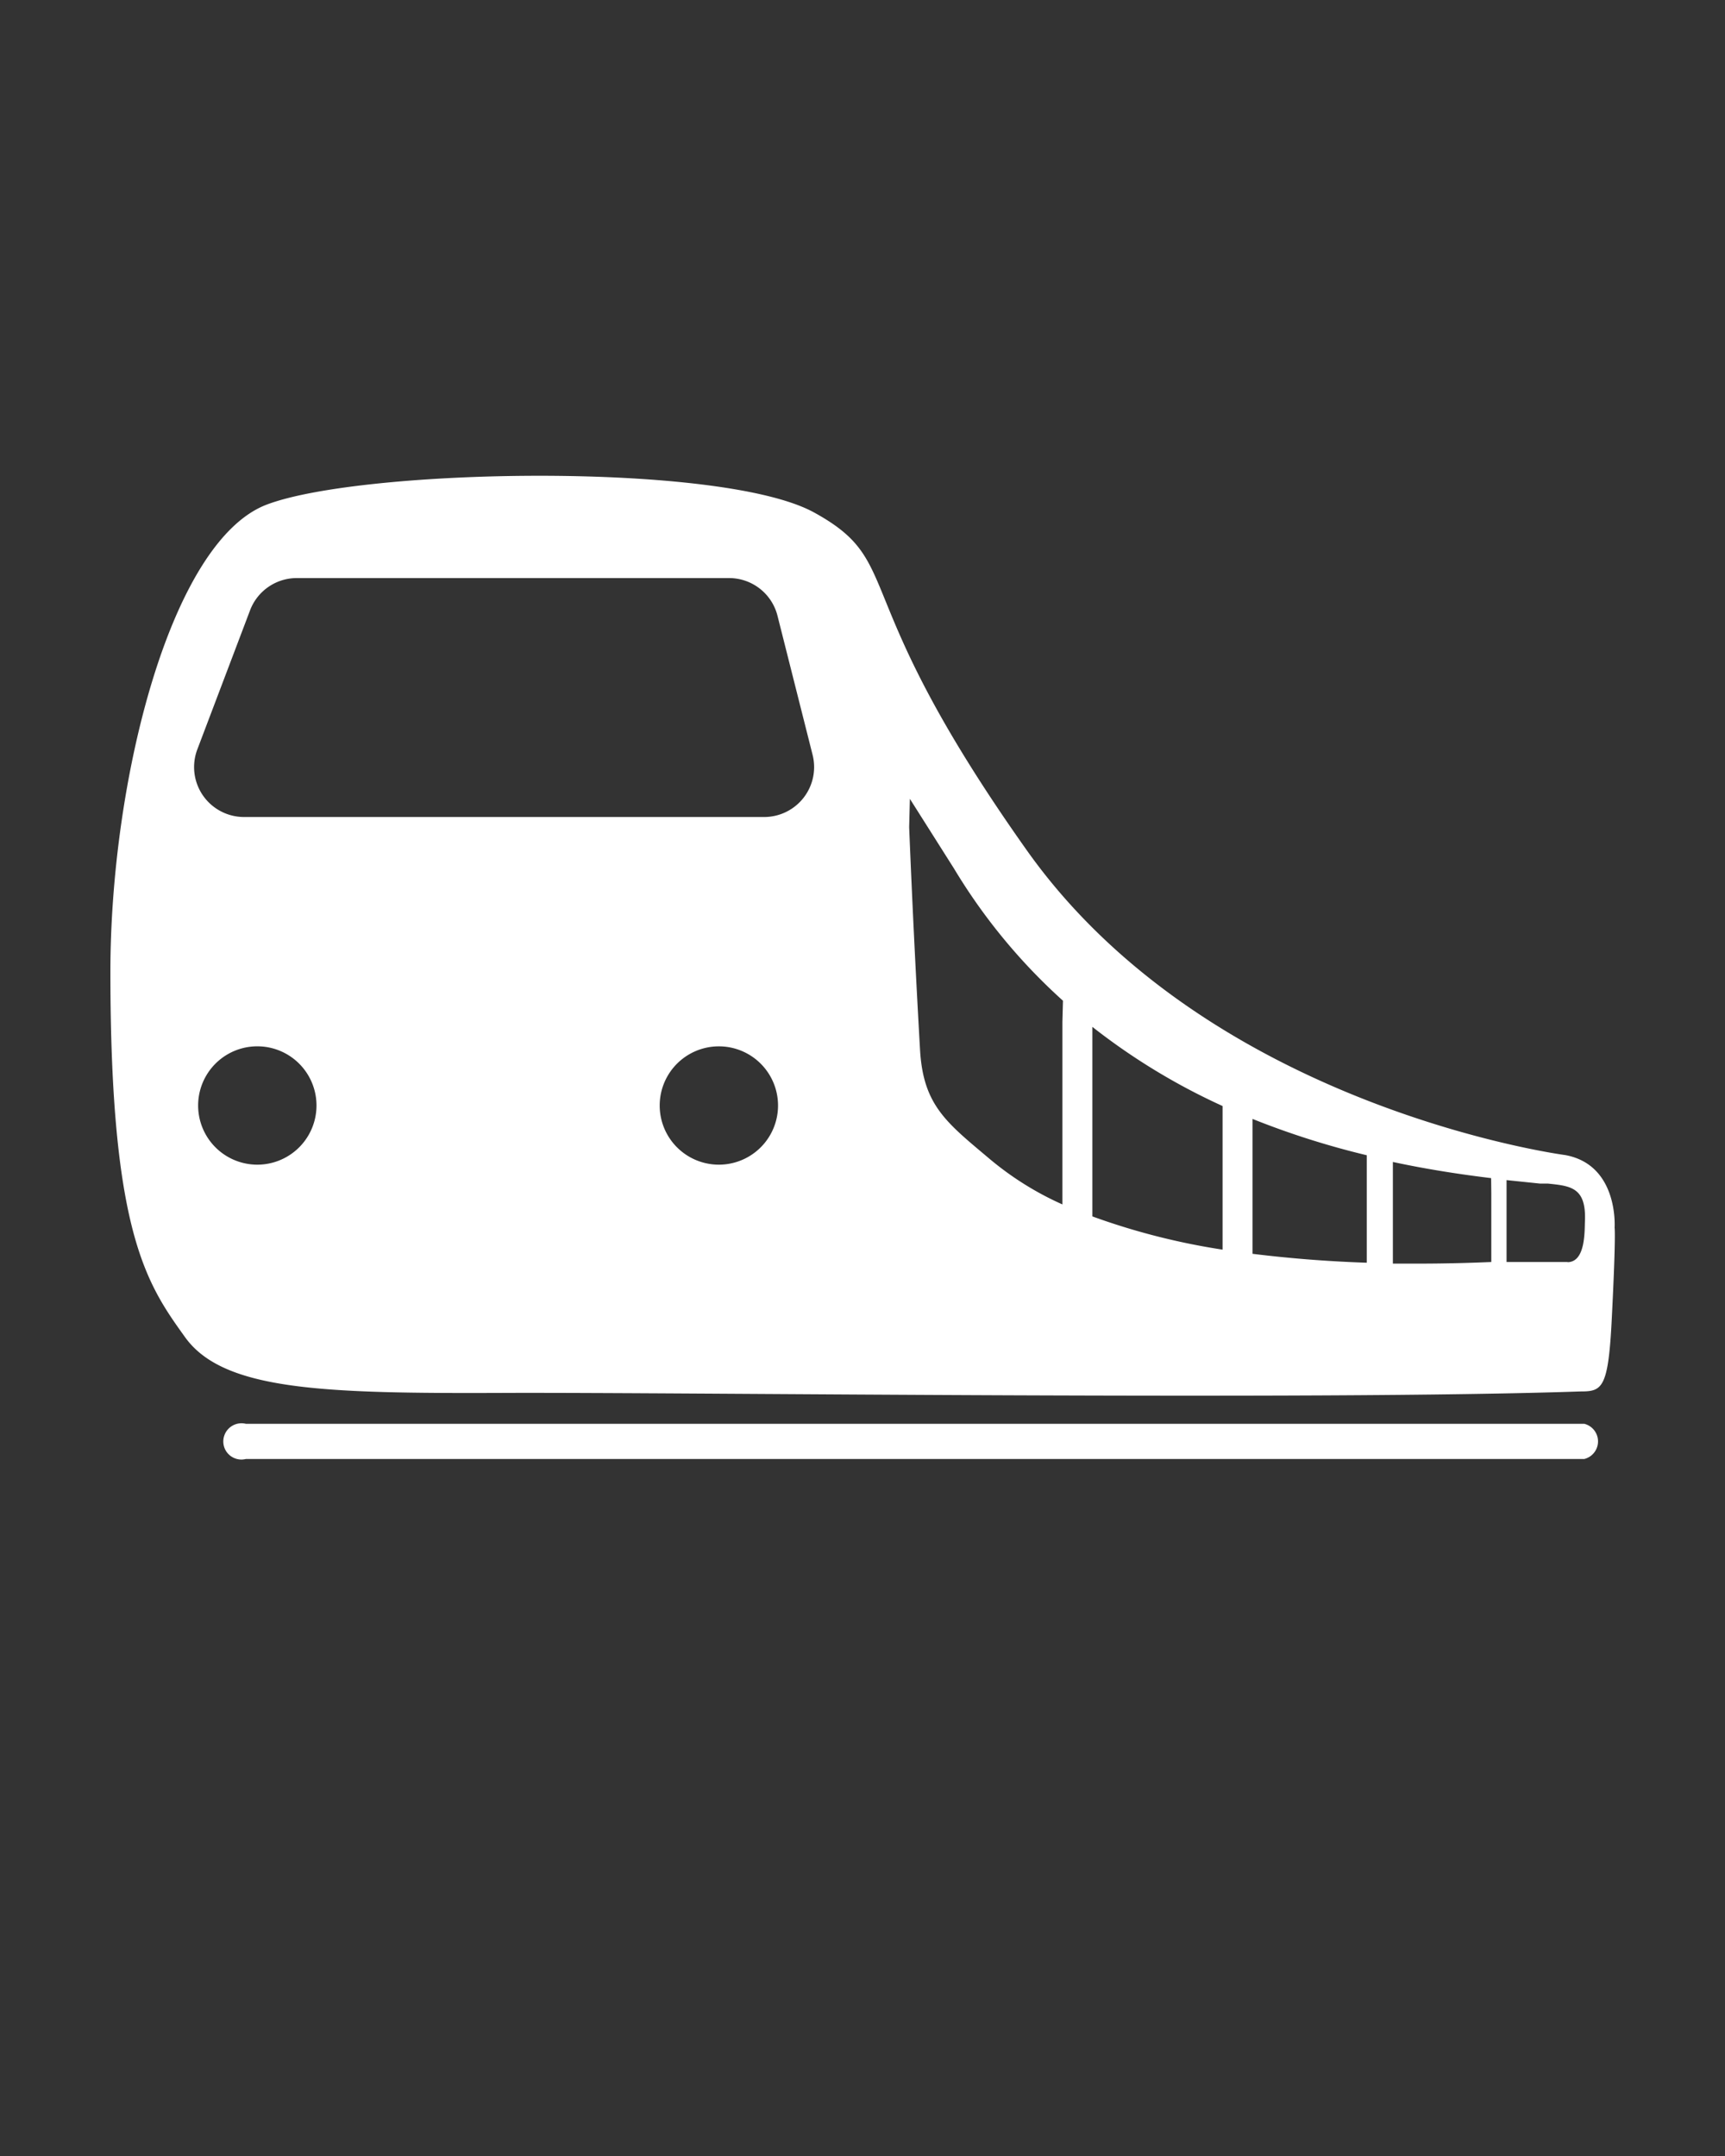 <svg width="60" height="75" fill="none" xmlns="http://www.w3.org/2000/svg"><rect width="100%" height="100%" fill="#333333" stroke="none"/><path d="M56.16 42.707s.151-2.185-1.718-2.526c0 0-12.366-1.624-18.733-10.61-6.366-8.988-4.162-9.967-7.39-11.742-3.226-1.775-15.688-1.541-19.035-.278-3.347 1.263-5.45 9.606-5.444 16.276 0 9.05 1.263 10.831 2.596 12.688 1.332 1.857 4.793 1.965 11.052 1.94 6.26-.026 28.25.264 37.484-.051.765 0 .973-.101 1.093-2.596.145-2.861.095-3.101.095-3.101zM8.95 40.515a2.058 2.058 0 1 1 0-4.117 2.058 2.058 0 0 1 0 4.117zm16.054 0a2.058 2.058 0 1 1 0-4.116 2.058 2.058 0 0 1 0 4.116zm1.573-12.094H8.495a1.737 1.737 0 0 1-1.63-2.356l1.832-4.832a1.737 1.737 0 0 1 1.63-1.124h15.03a1.737 1.737 0 0 1 1.687 1.314l1.219 4.831a1.737 1.737 0 0 1-1.686 2.167zm10.376 7.117v6.36a10.74 10.74 0 0 1-2.526-1.579c-1.497-1.263-2.311-1.856-2.425-3.789a476.132 476.132 0 0 1-.379-7.756l.025-.985 1.535 2.425a20.156 20.156 0 0 0 3.79 4.598l-.02.727zm5.571 3.512v4.421a23.757 23.757 0 0 1-4.528-1.156v-6.593a22.23 22.23 0 0 0 4.528 2.753v.575zm5.015 1.686v3.19a44.642 44.642 0 0 1-3.973-.31v-4.692a28.66 28.66 0 0 0 3.973 1.263v.55zm4.332.758v2.407a59.55 59.55 0 0 1-2.526.056h-.897v-3.536c1.263.271 2.432.442 3.417.562l.006.511zm2.653 2.407h-2.122v-2.849l1.156.12h.271c.802.082 1.333.133 1.301 1.263-.019.348.038 1.472-.612 1.472l.006-.006zm.58 5.628H8.551a.633.633 0 0 0-.721.89.632.632 0 0 0 .72.335h46.554a.631.631 0 0 0 0-1.225z" fill="#fff"/></svg>